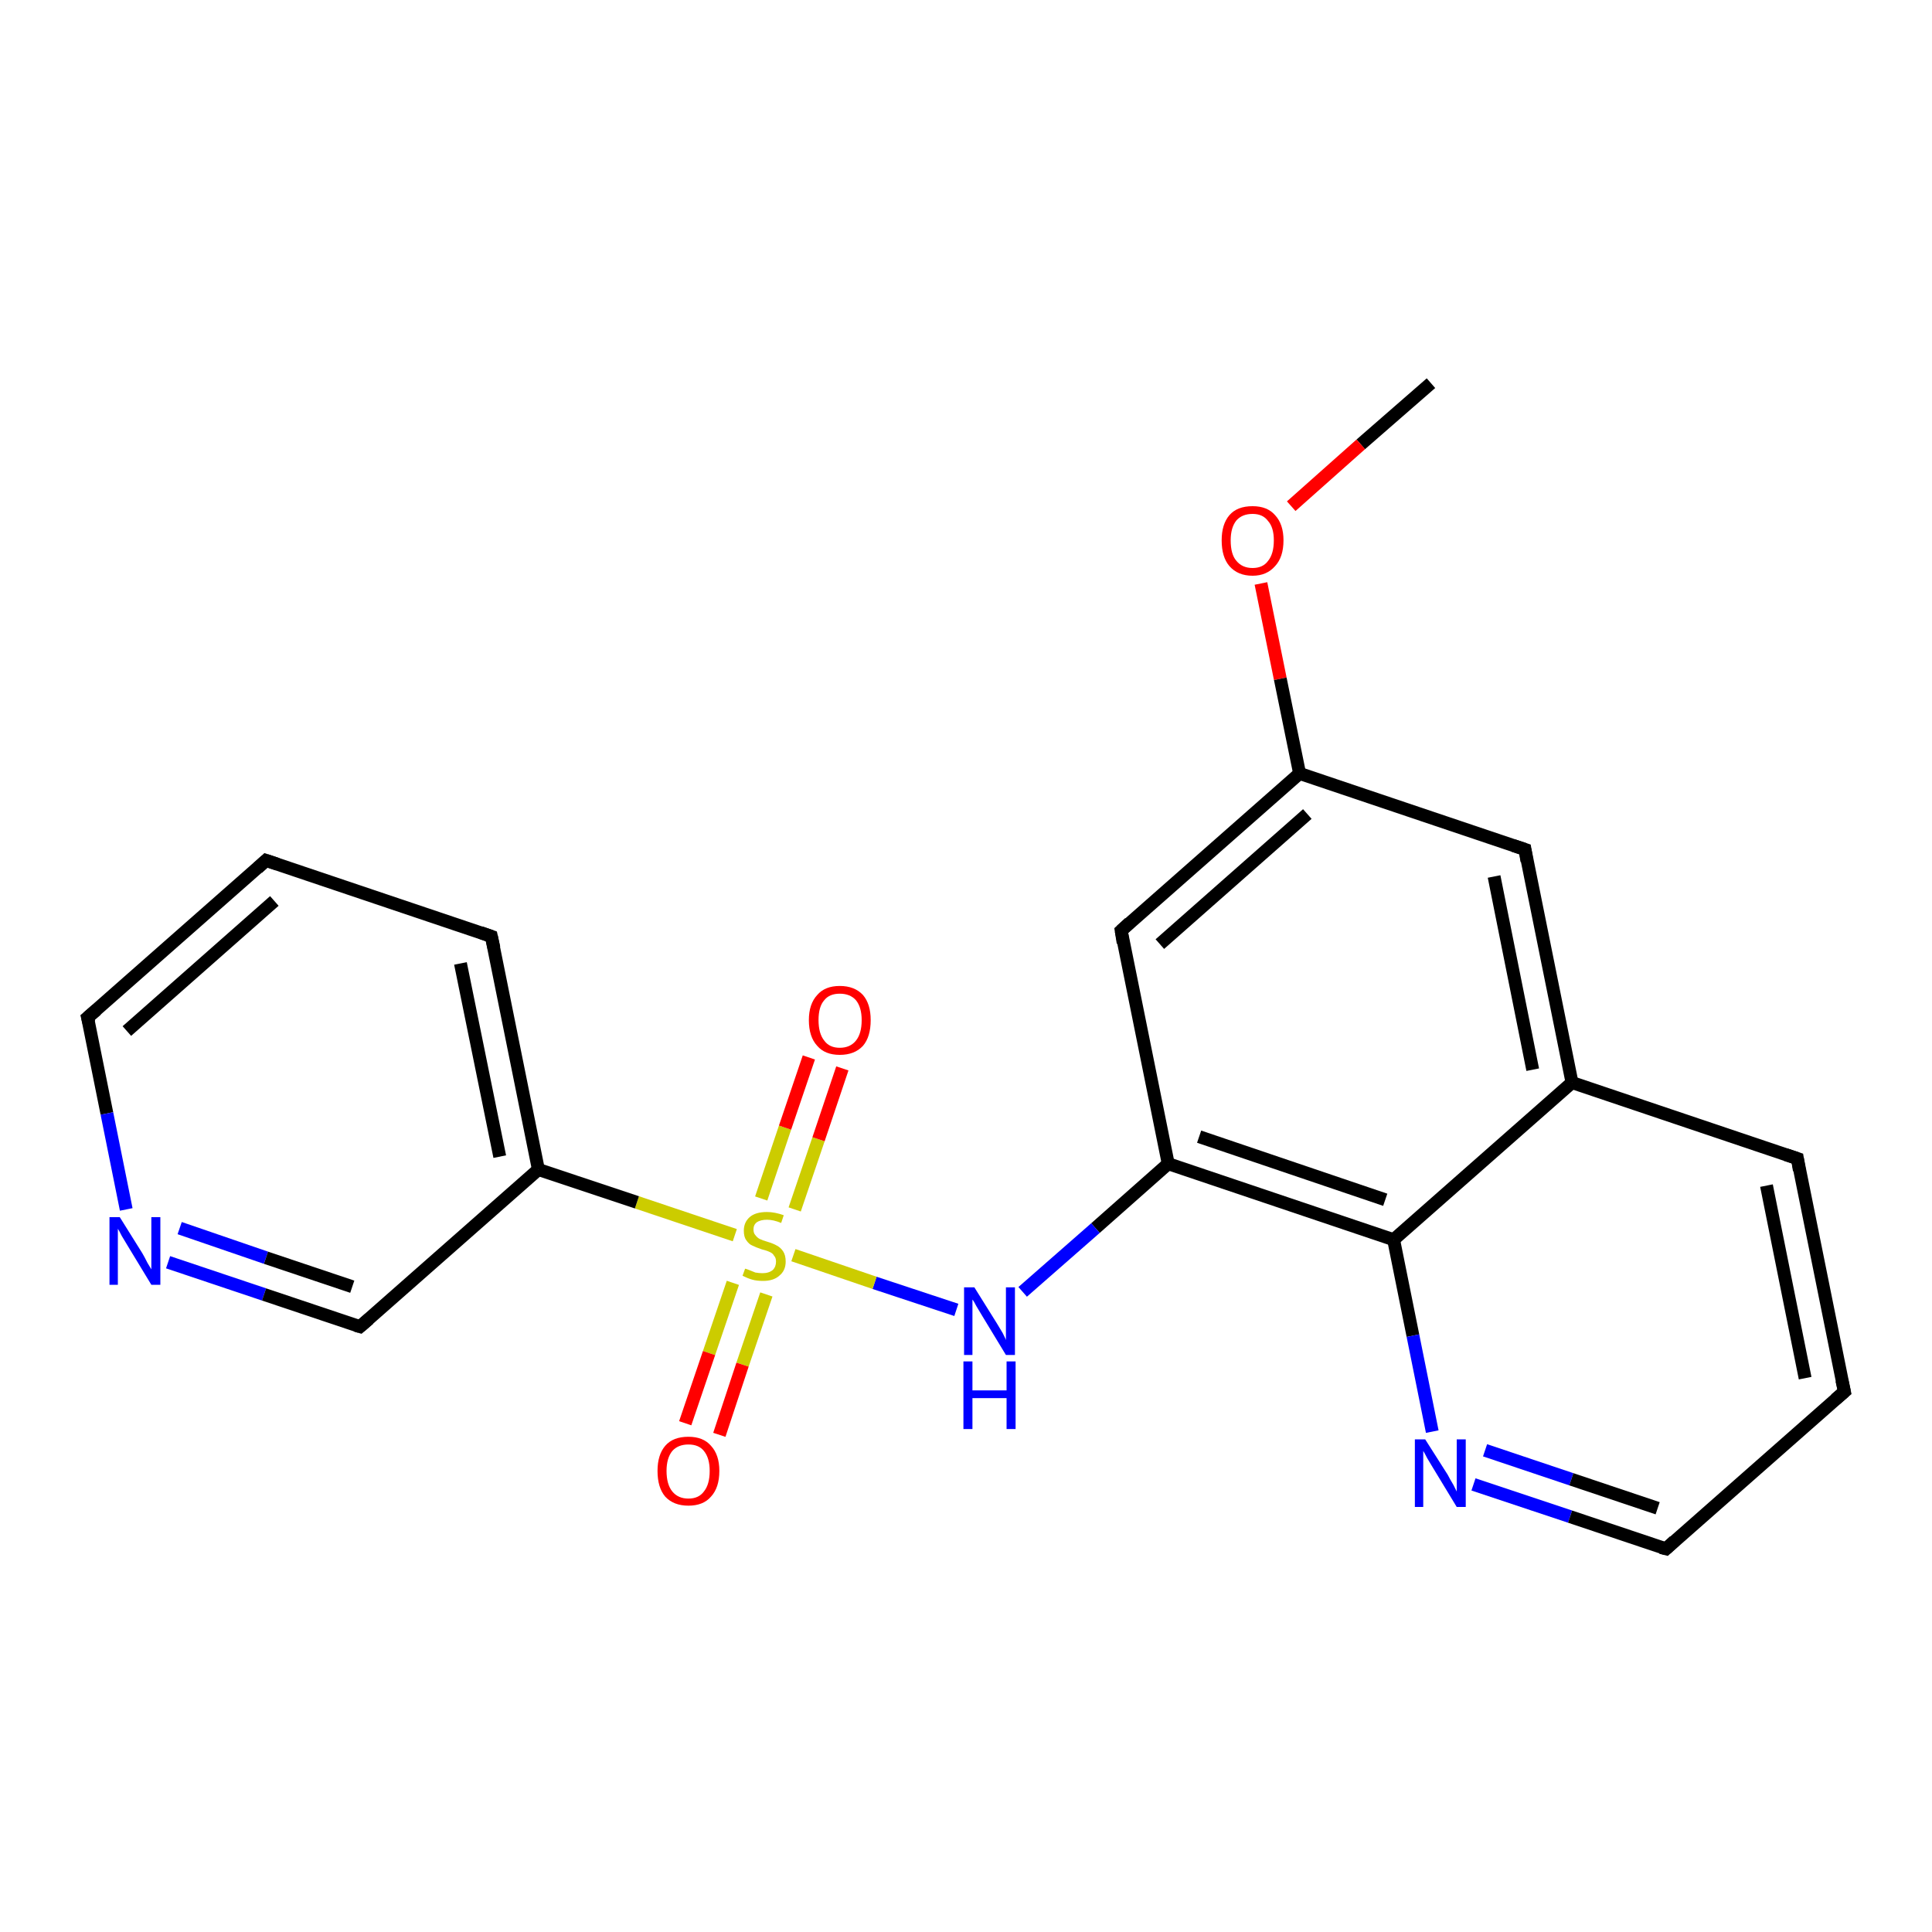 <?xml version='1.0' encoding='iso-8859-1'?>
<svg version='1.1' baseProfile='full'
              xmlns='http://www.w3.org/2000/svg'
                      xmlns:rdkit='http://www.rdkit.org/xml'
                      xmlns:xlink='http://www.w3.org/1999/xlink'
                  xml:space='preserve'
width='300px' height='300px' viewBox='0 0 300 300'>
<!-- END OF HEADER -->
<rect style='opacity:1.0;fill:#FFFFFF;stroke:none' width='300.0' height='300.0' x='0.0' y='0.0'> </rect>
<path class='bond-0 atom-0 atom-1' d='M 222.2,59.5 L 211.3,69.0' style='fill:none;fill-rule:evenodd;stroke:#000000;stroke-width:2.0px;stroke-linecap:butt;stroke-linejoin:miter;stroke-opacity:1' />
<path class='bond-0 atom-0 atom-1' d='M 211.3,69.0 L 200.5,78.6' style='fill:none;fill-rule:evenodd;stroke:#FF0000;stroke-width:2.0px;stroke-linecap:butt;stroke-linejoin:miter;stroke-opacity:1' />
<path class='bond-1 atom-1 atom-2' d='M 195.8,90.6 L 198.8,105.4' style='fill:none;fill-rule:evenodd;stroke:#FF0000;stroke-width:2.0px;stroke-linecap:butt;stroke-linejoin:miter;stroke-opacity:1' />
<path class='bond-1 atom-1 atom-2' d='M 198.8,105.4 L 201.8,120.1' style='fill:none;fill-rule:evenodd;stroke:#000000;stroke-width:2.0px;stroke-linecap:butt;stroke-linejoin:miter;stroke-opacity:1' />
<path class='bond-2 atom-2 atom-3' d='M 201.8,120.1 L 174.1,144.5' style='fill:none;fill-rule:evenodd;stroke:#000000;stroke-width:2.0px;stroke-linecap:butt;stroke-linejoin:miter;stroke-opacity:1' />
<path class='bond-2 atom-2 atom-3' d='M 203.0,126.4 L 180.1,146.6' style='fill:none;fill-rule:evenodd;stroke:#000000;stroke-width:2.0px;stroke-linecap:butt;stroke-linejoin:miter;stroke-opacity:1' />
<path class='bond-3 atom-3 atom-4' d='M 174.1,144.5 L 181.4,180.7' style='fill:none;fill-rule:evenodd;stroke:#000000;stroke-width:2.0px;stroke-linecap:butt;stroke-linejoin:miter;stroke-opacity:1' />
<path class='bond-4 atom-4 atom-5' d='M 181.4,180.7 L 170.1,190.7' style='fill:none;fill-rule:evenodd;stroke:#000000;stroke-width:2.0px;stroke-linecap:butt;stroke-linejoin:miter;stroke-opacity:1' />
<path class='bond-4 atom-4 atom-5' d='M 170.1,190.7 L 158.8,200.6' style='fill:none;fill-rule:evenodd;stroke:#0000FF;stroke-width:2.0px;stroke-linecap:butt;stroke-linejoin:miter;stroke-opacity:1' />
<path class='bond-5 atom-5 atom-6' d='M 148.5,203.4 L 135.8,199.2' style='fill:none;fill-rule:evenodd;stroke:#0000FF;stroke-width:2.0px;stroke-linecap:butt;stroke-linejoin:miter;stroke-opacity:1' />
<path class='bond-5 atom-5 atom-6' d='M 135.8,199.2 L 123.2,194.9' style='fill:none;fill-rule:evenodd;stroke:#CCCC00;stroke-width:2.0px;stroke-linecap:butt;stroke-linejoin:miter;stroke-opacity:1' />
<path class='bond-6 atom-6 atom-7' d='M 123.4,187.8 L 127.1,176.9' style='fill:none;fill-rule:evenodd;stroke:#CCCC00;stroke-width:2.0px;stroke-linecap:butt;stroke-linejoin:miter;stroke-opacity:1' />
<path class='bond-6 atom-6 atom-7' d='M 127.1,176.9 L 130.8,165.9' style='fill:none;fill-rule:evenodd;stroke:#FF0000;stroke-width:2.0px;stroke-linecap:butt;stroke-linejoin:miter;stroke-opacity:1' />
<path class='bond-6 atom-6 atom-7' d='M 118.2,186.1 L 121.9,175.1' style='fill:none;fill-rule:evenodd;stroke:#CCCC00;stroke-width:2.0px;stroke-linecap:butt;stroke-linejoin:miter;stroke-opacity:1' />
<path class='bond-6 atom-6 atom-7' d='M 121.9,175.1 L 125.6,164.2' style='fill:none;fill-rule:evenodd;stroke:#FF0000;stroke-width:2.0px;stroke-linecap:butt;stroke-linejoin:miter;stroke-opacity:1' />
<path class='bond-7 atom-6 atom-8' d='M 113.8,199.2 L 110.1,210.1' style='fill:none;fill-rule:evenodd;stroke:#CCCC00;stroke-width:2.0px;stroke-linecap:butt;stroke-linejoin:miter;stroke-opacity:1' />
<path class='bond-7 atom-6 atom-8' d='M 110.1,210.1 L 106.4,221.0' style='fill:none;fill-rule:evenodd;stroke:#FF0000;stroke-width:2.0px;stroke-linecap:butt;stroke-linejoin:miter;stroke-opacity:1' />
<path class='bond-7 atom-6 atom-8' d='M 119.0,201.0 L 115.3,211.9' style='fill:none;fill-rule:evenodd;stroke:#CCCC00;stroke-width:2.0px;stroke-linecap:butt;stroke-linejoin:miter;stroke-opacity:1' />
<path class='bond-7 atom-6 atom-8' d='M 115.3,211.9 L 111.7,222.8' style='fill:none;fill-rule:evenodd;stroke:#FF0000;stroke-width:2.0px;stroke-linecap:butt;stroke-linejoin:miter;stroke-opacity:1' />
<path class='bond-8 atom-6 atom-9' d='M 114.1,191.8 L 98.9,186.7' style='fill:none;fill-rule:evenodd;stroke:#CCCC00;stroke-width:2.0px;stroke-linecap:butt;stroke-linejoin:miter;stroke-opacity:1' />
<path class='bond-8 atom-6 atom-9' d='M 98.9,186.7 L 83.6,181.6' style='fill:none;fill-rule:evenodd;stroke:#000000;stroke-width:2.0px;stroke-linecap:butt;stroke-linejoin:miter;stroke-opacity:1' />
<path class='bond-9 atom-9 atom-10' d='M 83.6,181.6 L 76.3,145.4' style='fill:none;fill-rule:evenodd;stroke:#000000;stroke-width:2.0px;stroke-linecap:butt;stroke-linejoin:miter;stroke-opacity:1' />
<path class='bond-9 atom-9 atom-10' d='M 77.6,179.6 L 71.5,149.6' style='fill:none;fill-rule:evenodd;stroke:#000000;stroke-width:2.0px;stroke-linecap:butt;stroke-linejoin:miter;stroke-opacity:1' />
<path class='bond-10 atom-10 atom-11' d='M 76.3,145.4 L 41.3,133.6' style='fill:none;fill-rule:evenodd;stroke:#000000;stroke-width:2.0px;stroke-linecap:butt;stroke-linejoin:miter;stroke-opacity:1' />
<path class='bond-11 atom-11 atom-12' d='M 41.3,133.6 L 13.6,158.0' style='fill:none;fill-rule:evenodd;stroke:#000000;stroke-width:2.0px;stroke-linecap:butt;stroke-linejoin:miter;stroke-opacity:1' />
<path class='bond-11 atom-11 atom-12' d='M 42.6,139.9 L 19.7,160.1' style='fill:none;fill-rule:evenodd;stroke:#000000;stroke-width:2.0px;stroke-linecap:butt;stroke-linejoin:miter;stroke-opacity:1' />
<path class='bond-12 atom-12 atom-13' d='M 13.6,158.0 L 16.6,172.9' style='fill:none;fill-rule:evenodd;stroke:#000000;stroke-width:2.0px;stroke-linecap:butt;stroke-linejoin:miter;stroke-opacity:1' />
<path class='bond-12 atom-12 atom-13' d='M 16.6,172.9 L 19.6,187.8' style='fill:none;fill-rule:evenodd;stroke:#0000FF;stroke-width:2.0px;stroke-linecap:butt;stroke-linejoin:miter;stroke-opacity:1' />
<path class='bond-13 atom-13 atom-14' d='M 26.1,196.0 L 41.0,201.0' style='fill:none;fill-rule:evenodd;stroke:#0000FF;stroke-width:2.0px;stroke-linecap:butt;stroke-linejoin:miter;stroke-opacity:1' />
<path class='bond-13 atom-13 atom-14' d='M 41.0,201.0 L 55.9,206.0' style='fill:none;fill-rule:evenodd;stroke:#000000;stroke-width:2.0px;stroke-linecap:butt;stroke-linejoin:miter;stroke-opacity:1' />
<path class='bond-13 atom-13 atom-14' d='M 27.9,190.7 L 41.3,195.3' style='fill:none;fill-rule:evenodd;stroke:#0000FF;stroke-width:2.0px;stroke-linecap:butt;stroke-linejoin:miter;stroke-opacity:1' />
<path class='bond-13 atom-13 atom-14' d='M 41.3,195.3 L 54.7,199.8' style='fill:none;fill-rule:evenodd;stroke:#000000;stroke-width:2.0px;stroke-linecap:butt;stroke-linejoin:miter;stroke-opacity:1' />
<path class='bond-14 atom-4 atom-15' d='M 181.4,180.7 L 216.4,192.5' style='fill:none;fill-rule:evenodd;stroke:#000000;stroke-width:2.0px;stroke-linecap:butt;stroke-linejoin:miter;stroke-opacity:1' />
<path class='bond-14 atom-4 atom-15' d='M 186.2,176.5 L 215.1,186.3' style='fill:none;fill-rule:evenodd;stroke:#000000;stroke-width:2.0px;stroke-linecap:butt;stroke-linejoin:miter;stroke-opacity:1' />
<path class='bond-15 atom-15 atom-16' d='M 216.4,192.5 L 219.4,207.4' style='fill:none;fill-rule:evenodd;stroke:#000000;stroke-width:2.0px;stroke-linecap:butt;stroke-linejoin:miter;stroke-opacity:1' />
<path class='bond-15 atom-15 atom-16' d='M 219.4,207.4 L 222.4,222.3' style='fill:none;fill-rule:evenodd;stroke:#0000FF;stroke-width:2.0px;stroke-linecap:butt;stroke-linejoin:miter;stroke-opacity:1' />
<path class='bond-16 atom-16 atom-17' d='M 228.8,230.5 L 243.8,235.5' style='fill:none;fill-rule:evenodd;stroke:#0000FF;stroke-width:2.0px;stroke-linecap:butt;stroke-linejoin:miter;stroke-opacity:1' />
<path class='bond-16 atom-16 atom-17' d='M 243.8,235.5 L 258.7,240.5' style='fill:none;fill-rule:evenodd;stroke:#000000;stroke-width:2.0px;stroke-linecap:butt;stroke-linejoin:miter;stroke-opacity:1' />
<path class='bond-16 atom-16 atom-17' d='M 230.6,225.2 L 244.0,229.7' style='fill:none;fill-rule:evenodd;stroke:#0000FF;stroke-width:2.0px;stroke-linecap:butt;stroke-linejoin:miter;stroke-opacity:1' />
<path class='bond-16 atom-16 atom-17' d='M 244.0,229.7 L 257.4,234.2' style='fill:none;fill-rule:evenodd;stroke:#000000;stroke-width:2.0px;stroke-linecap:butt;stroke-linejoin:miter;stroke-opacity:1' />
<path class='bond-17 atom-17 atom-18' d='M 258.7,240.5 L 286.4,216.1' style='fill:none;fill-rule:evenodd;stroke:#000000;stroke-width:2.0px;stroke-linecap:butt;stroke-linejoin:miter;stroke-opacity:1' />
<path class='bond-18 atom-18 atom-19' d='M 286.4,216.1 L 279.1,179.9' style='fill:none;fill-rule:evenodd;stroke:#000000;stroke-width:2.0px;stroke-linecap:butt;stroke-linejoin:miter;stroke-opacity:1' />
<path class='bond-18 atom-18 atom-19' d='M 280.3,214.0 L 274.3,184.1' style='fill:none;fill-rule:evenodd;stroke:#000000;stroke-width:2.0px;stroke-linecap:butt;stroke-linejoin:miter;stroke-opacity:1' />
<path class='bond-19 atom-19 atom-20' d='M 279.1,179.9 L 244.1,168.1' style='fill:none;fill-rule:evenodd;stroke:#000000;stroke-width:2.0px;stroke-linecap:butt;stroke-linejoin:miter;stroke-opacity:1' />
<path class='bond-20 atom-20 atom-21' d='M 244.1,168.1 L 236.8,131.9' style='fill:none;fill-rule:evenodd;stroke:#000000;stroke-width:2.0px;stroke-linecap:butt;stroke-linejoin:miter;stroke-opacity:1' />
<path class='bond-20 atom-20 atom-21' d='M 238.0,166.1 L 232.0,136.1' style='fill:none;fill-rule:evenodd;stroke:#000000;stroke-width:2.0px;stroke-linecap:butt;stroke-linejoin:miter;stroke-opacity:1' />
<path class='bond-21 atom-21 atom-2' d='M 236.8,131.9 L 201.8,120.1' style='fill:none;fill-rule:evenodd;stroke:#000000;stroke-width:2.0px;stroke-linecap:butt;stroke-linejoin:miter;stroke-opacity:1' />
<path class='bond-22 atom-14 atom-9' d='M 55.9,206.0 L 83.6,181.6' style='fill:none;fill-rule:evenodd;stroke:#000000;stroke-width:2.0px;stroke-linecap:butt;stroke-linejoin:miter;stroke-opacity:1' />
<path class='bond-23 atom-20 atom-15' d='M 244.1,168.1 L 216.4,192.5' style='fill:none;fill-rule:evenodd;stroke:#000000;stroke-width:2.0px;stroke-linecap:butt;stroke-linejoin:miter;stroke-opacity:1' />
<path d='M 175.4,143.3 L 174.1,144.5 L 174.4,146.4' style='fill:none;stroke:#000000;stroke-width:2.0px;stroke-linecap:butt;stroke-linejoin:miter;stroke-opacity:1;' />
<path d='M 76.7,147.2 L 76.3,145.4 L 74.6,144.8' style='fill:none;stroke:#000000;stroke-width:2.0px;stroke-linecap:butt;stroke-linejoin:miter;stroke-opacity:1;' />
<path d='M 43.1,134.2 L 41.3,133.6 L 40.0,134.8' style='fill:none;stroke:#000000;stroke-width:2.0px;stroke-linecap:butt;stroke-linejoin:miter;stroke-opacity:1;' />
<path d='M 15.0,156.8 L 13.6,158.0 L 13.8,158.8' style='fill:none;stroke:#000000;stroke-width:2.0px;stroke-linecap:butt;stroke-linejoin:miter;stroke-opacity:1;' />
<path d='M 55.2,205.8 L 55.9,206.0 L 57.3,204.8' style='fill:none;stroke:#000000;stroke-width:2.0px;stroke-linecap:butt;stroke-linejoin:miter;stroke-opacity:1;' />
<path d='M 257.9,240.3 L 258.7,240.5 L 260.0,239.3' style='fill:none;stroke:#000000;stroke-width:2.0px;stroke-linecap:butt;stroke-linejoin:miter;stroke-opacity:1;' />
<path d='M 285.0,217.3 L 286.4,216.1 L 286.0,214.3' style='fill:none;stroke:#000000;stroke-width:2.0px;stroke-linecap:butt;stroke-linejoin:miter;stroke-opacity:1;' />
<path d='M 279.4,181.7 L 279.1,179.9 L 277.3,179.3' style='fill:none;stroke:#000000;stroke-width:2.0px;stroke-linecap:butt;stroke-linejoin:miter;stroke-opacity:1;' />
<path d='M 237.1,133.7 L 236.8,131.9 L 235.0,131.3' style='fill:none;stroke:#000000;stroke-width:2.0px;stroke-linecap:butt;stroke-linejoin:miter;stroke-opacity:1;' />
<path class='atom-1' d='M 189.7 83.9
Q 189.7 81.4, 190.9 80.0
Q 192.1 78.6, 194.5 78.6
Q 196.8 78.6, 198.0 80.0
Q 199.3 81.4, 199.3 83.9
Q 199.3 86.5, 198.0 87.9
Q 196.7 89.4, 194.5 89.4
Q 192.2 89.4, 190.9 87.9
Q 189.7 86.5, 189.7 83.9
M 194.5 88.2
Q 196.1 88.2, 196.9 87.1
Q 197.8 86.0, 197.8 83.9
Q 197.8 81.9, 196.9 80.9
Q 196.1 79.8, 194.5 79.8
Q 192.9 79.8, 192.0 80.8
Q 191.1 81.9, 191.1 83.9
Q 191.1 86.1, 192.0 87.1
Q 192.9 88.2, 194.5 88.2
' fill='#FF0000'/>
<path class='atom-5' d='M 151.3 199.9
L 154.8 205.5
Q 155.1 206.0, 155.7 207.0
Q 156.2 208.0, 156.2 208.1
L 156.2 199.9
L 157.6 199.9
L 157.6 210.4
L 156.2 210.4
L 152.5 204.3
Q 152.1 203.6, 151.6 202.8
Q 151.2 202.0, 151.0 201.8
L 151.0 210.4
L 149.7 210.4
L 149.7 199.9
L 151.3 199.9
' fill='#0000FF'/>
<path class='atom-5' d='M 149.6 211.4
L 151.0 211.4
L 151.0 215.9
L 156.3 215.9
L 156.3 211.4
L 157.7 211.4
L 157.7 221.9
L 156.3 221.9
L 156.3 217.1
L 151.0 217.1
L 151.0 221.9
L 149.6 221.9
L 149.6 211.4
' fill='#0000FF'/>
<path class='atom-6' d='M 115.7 197.0
Q 115.8 197.0, 116.3 197.2
Q 116.8 197.4, 117.3 197.6
Q 117.9 197.7, 118.4 197.7
Q 119.4 197.7, 120.0 197.2
Q 120.5 196.7, 120.5 195.9
Q 120.5 195.3, 120.2 195.0
Q 120.0 194.6, 119.5 194.4
Q 119.1 194.2, 118.3 194.0
Q 117.4 193.7, 116.8 193.4
Q 116.3 193.2, 115.9 192.6
Q 115.5 192.1, 115.5 191.1
Q 115.5 189.8, 116.4 189.0
Q 117.3 188.2, 119.1 188.2
Q 120.3 188.2, 121.7 188.7
L 121.3 189.9
Q 120.1 189.4, 119.1 189.4
Q 118.1 189.4, 117.5 189.8
Q 117.0 190.2, 117.0 190.9
Q 117.0 191.5, 117.3 191.8
Q 117.6 192.2, 118.0 192.4
Q 118.4 192.6, 119.1 192.8
Q 120.1 193.1, 120.6 193.4
Q 121.2 193.7, 121.6 194.3
Q 122.0 194.9, 122.0 195.9
Q 122.0 197.3, 121.0 198.1
Q 120.1 198.9, 118.5 198.9
Q 117.5 198.9, 116.8 198.7
Q 116.1 198.5, 115.3 198.1
L 115.7 197.0
' fill='#CCCC00'/>
<path class='atom-7' d='M 125.6 158.4
Q 125.6 155.9, 126.9 154.5
Q 128.1 153.1, 130.4 153.1
Q 132.7 153.1, 134.0 154.5
Q 135.2 155.9, 135.2 158.4
Q 135.2 161.0, 134.0 162.4
Q 132.7 163.8, 130.4 163.8
Q 128.1 163.8, 126.9 162.4
Q 125.6 161.0, 125.6 158.4
M 130.4 162.7
Q 132.0 162.7, 132.9 161.6
Q 133.8 160.5, 133.8 158.4
Q 133.8 156.4, 132.9 155.3
Q 132.0 154.3, 130.4 154.3
Q 128.8 154.3, 128.0 155.3
Q 127.1 156.3, 127.1 158.4
Q 127.1 160.5, 128.0 161.6
Q 128.8 162.7, 130.4 162.7
' fill='#FF0000'/>
<path class='atom-8' d='M 102.1 228.4
Q 102.1 225.9, 103.3 224.5
Q 104.5 223.1, 106.9 223.1
Q 109.2 223.1, 110.4 224.5
Q 111.7 225.9, 111.7 228.4
Q 111.7 231.0, 110.4 232.4
Q 109.2 233.8, 106.9 233.8
Q 104.6 233.8, 103.3 232.4
Q 102.1 231.0, 102.1 228.4
M 106.9 232.7
Q 108.5 232.7, 109.3 231.6
Q 110.2 230.5, 110.2 228.4
Q 110.2 226.4, 109.3 225.3
Q 108.5 224.3, 106.9 224.3
Q 105.3 224.3, 104.4 225.3
Q 103.5 226.4, 103.5 228.4
Q 103.5 230.5, 104.4 231.6
Q 105.3 232.7, 106.9 232.7
' fill='#FF0000'/>
<path class='atom-13' d='M 18.6 189.0
L 22.1 194.6
Q 22.4 195.1, 22.9 196.1
Q 23.5 197.1, 23.5 197.1
L 23.5 189.0
L 24.9 189.0
L 24.9 199.5
L 23.5 199.5
L 19.8 193.4
Q 19.4 192.7, 18.9 191.9
Q 18.5 191.1, 18.3 190.8
L 18.3 199.5
L 17.0 199.5
L 17.0 189.0
L 18.6 189.0
' fill='#0000FF'/>
<path class='atom-16' d='M 221.3 223.5
L 224.8 229.0
Q 225.1 229.6, 225.7 230.6
Q 226.2 231.6, 226.2 231.6
L 226.2 223.5
L 227.6 223.5
L 227.6 234.0
L 226.2 234.0
L 222.5 227.9
Q 222.1 227.2, 221.6 226.4
Q 221.2 225.6, 221.0 225.3
L 221.0 234.0
L 219.7 234.0
L 219.7 223.5
L 221.3 223.5
' fill='#0000FF'/>
</svg>
